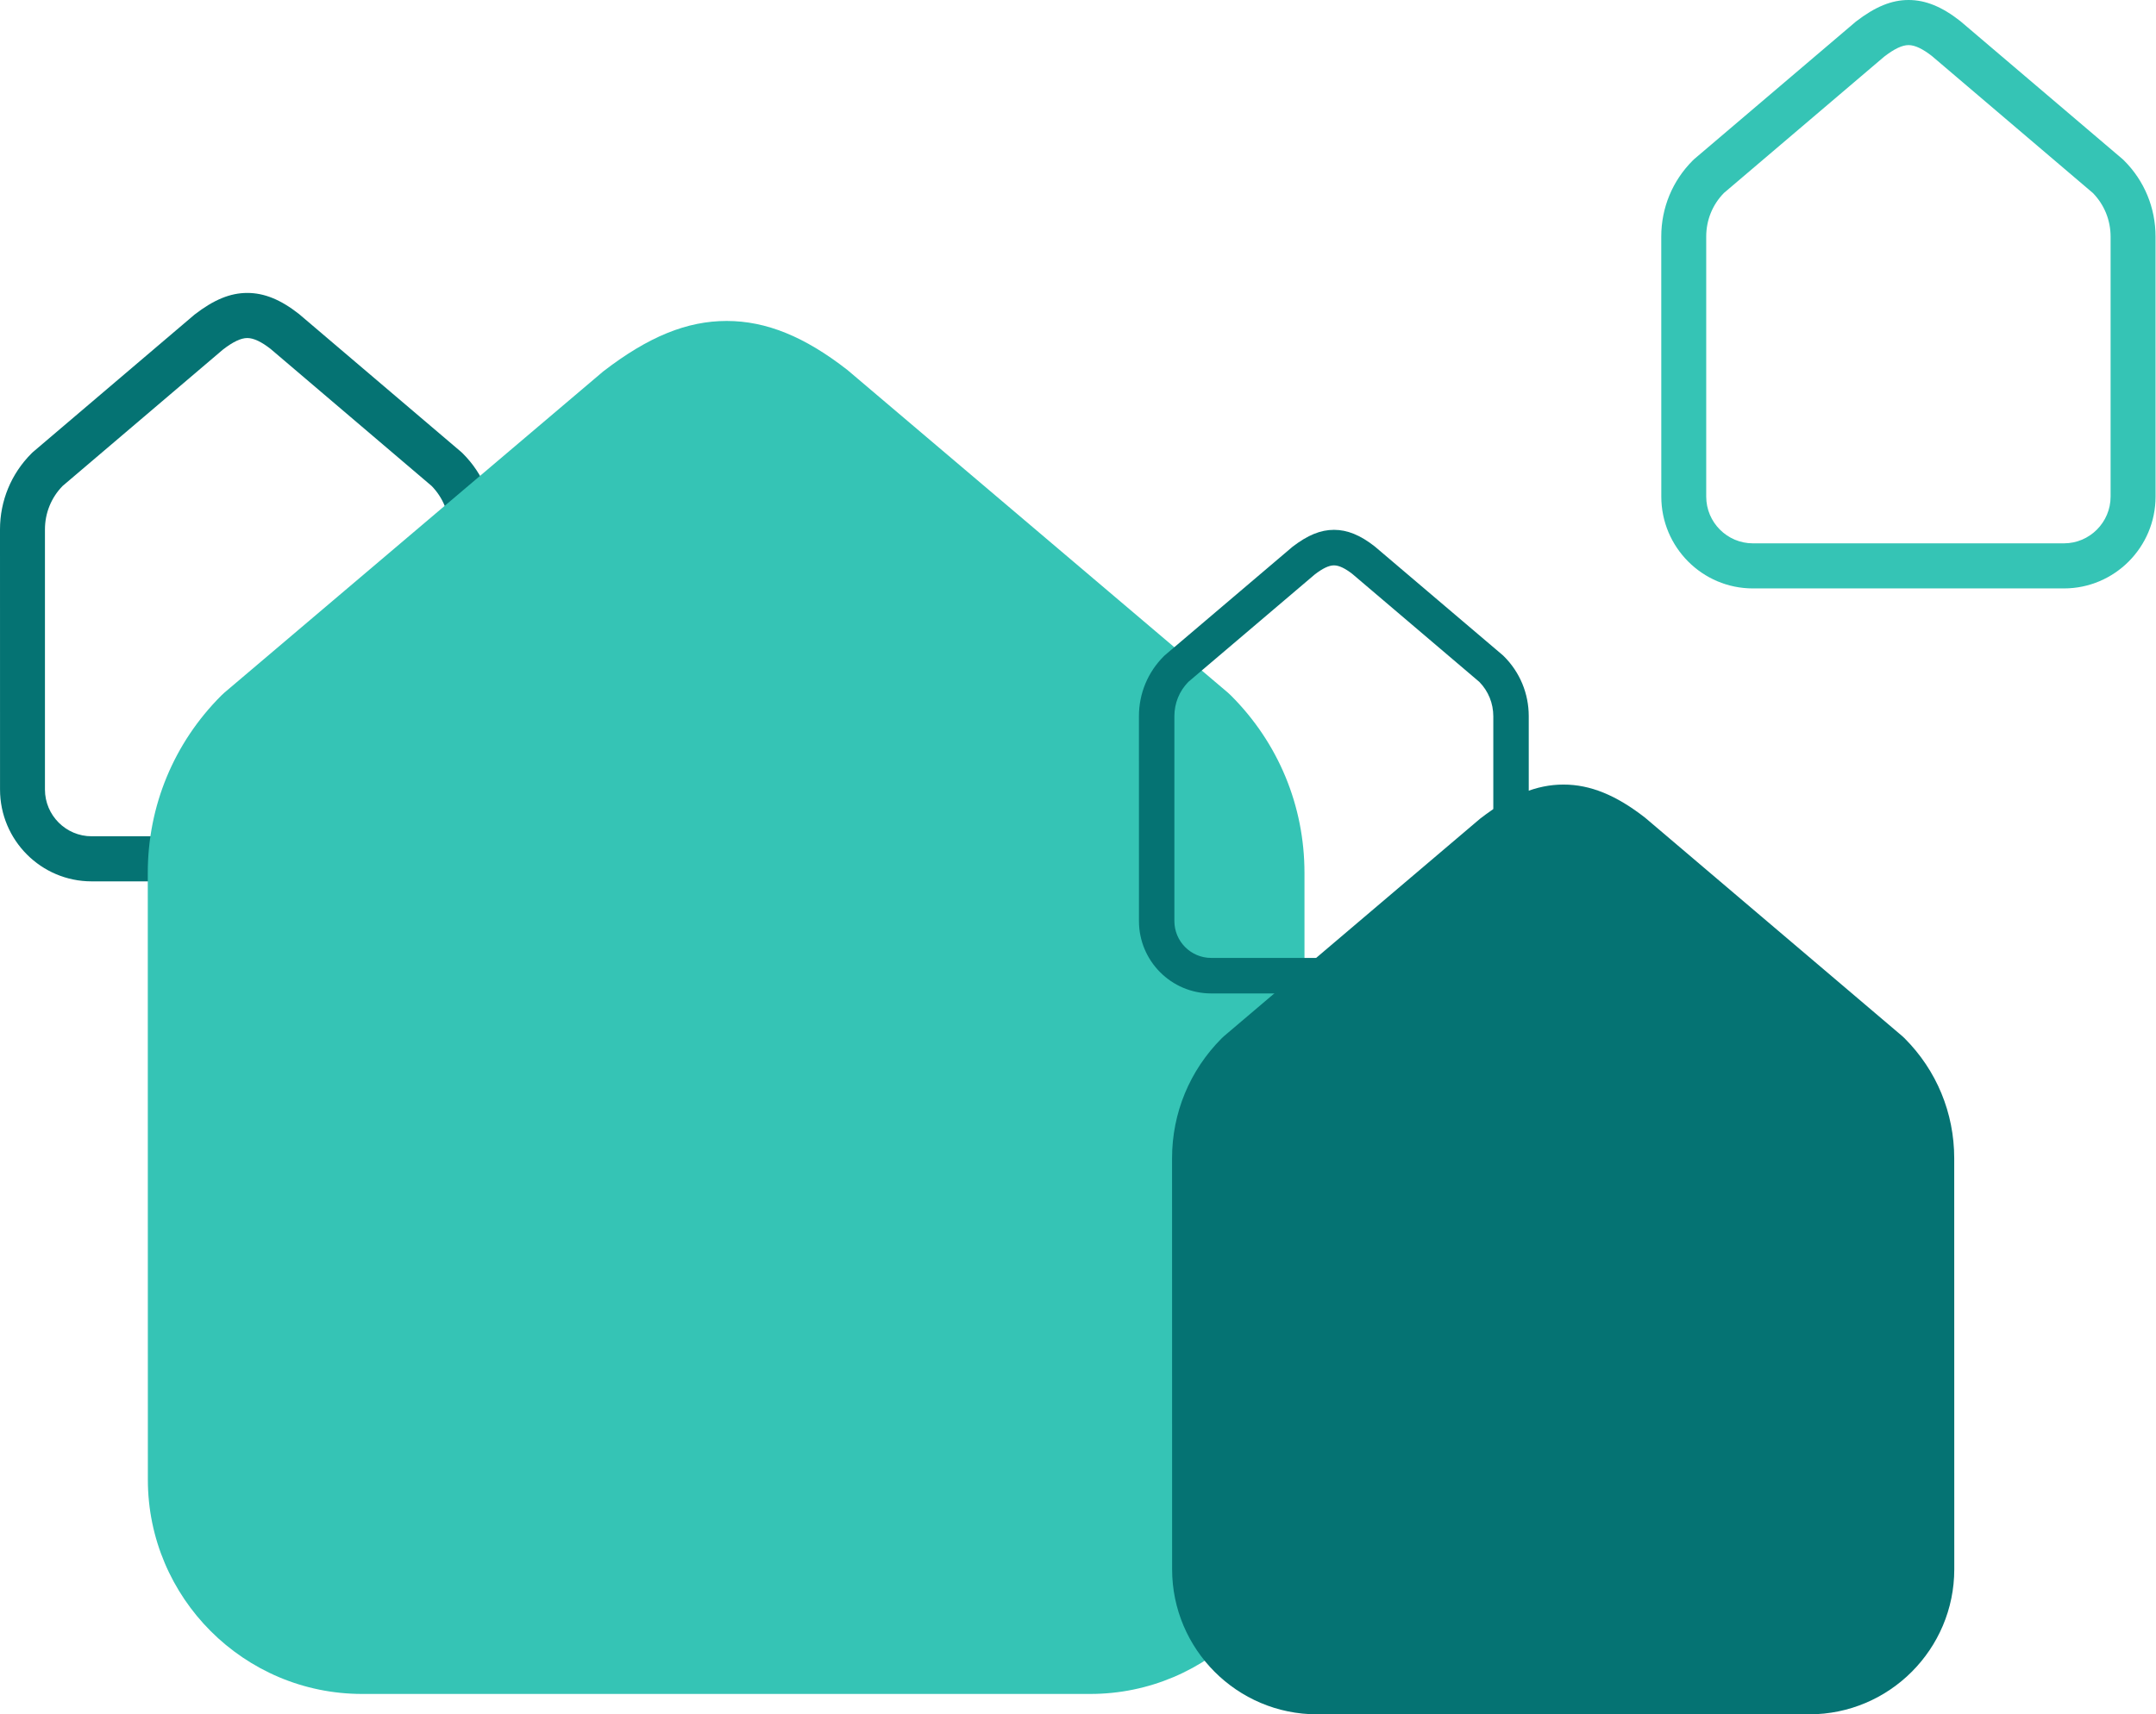 <svg width="430" height="342" viewBox="0 0 430 342" fill="none" xmlns="http://www.w3.org/2000/svg">
<g clip-path="url(#clip0_312_1710)">
<path d="M89.617 157.507C89.617 162.644 85.439 166.834 80.308 166.834H18.272C13.144 166.834 8.965 162.646 8.965 157.507V105.631C8.965 102.358 10.211 99.277 12.488 96.947L44.451 69.75C46.471 68.186 48.052 67.437 49.322 67.437C50.593 67.437 52.144 68.186 53.967 69.608L86.085 96.947C88.361 99.277 89.61 102.358 89.617 105.631V157.507ZM98.58 105.631C98.58 99.897 96.352 94.505 92.304 90.467C92.224 90.374 92.128 90.296 92.039 90.212L59.633 62.642C55.977 59.769 52.704 58.44 49.322 58.44C45.941 58.44 42.678 59.769 38.813 62.749L6.533 90.212C6.444 90.296 6.348 90.376 6.269 90.467C2.225 94.519 0 99.907 0 105.631L0.007 157.507C0.007 167.609 8.194 175.828 18.272 175.828H80.308C90.388 175.828 98.585 167.611 98.585 157.507L98.58 105.631Z" fill="#057373"/>
</g>
<g clip-path="url(#clip1_312_1710)">
<path d="M420.945 99.068C420.945 104.204 416.768 108.394 411.636 108.394H349.601C344.473 108.394 340.294 104.206 340.294 99.068V47.191C340.294 43.918 341.539 40.837 343.816 38.507L375.779 11.31C377.8 9.746 379.38 8.997 380.651 8.997C381.921 8.997 383.472 9.746 385.296 11.168L417.414 38.507C419.689 40.837 420.938 43.918 420.945 47.191V99.068ZM429.909 47.191C429.909 41.457 427.68 36.065 423.632 32.027C423.552 31.934 423.456 31.856 423.367 31.772L390.961 4.202C387.306 1.33 384.032 0 380.651 0C377.269 0 374.006 1.33 370.141 4.309L337.861 31.772C337.772 31.856 337.676 31.936 337.598 32.027C333.553 36.079 331.328 41.467 331.328 47.191L331.335 99.068C331.335 109.169 339.522 117.388 349.601 117.388H411.636C421.716 117.388 429.914 109.171 429.914 99.068L429.909 47.191Z" fill="#35C4B5"/>
</g>
<g clip-path="url(#clip2_312_1710)">
<path d="M144.923 64.03C137.03 64.03 129.341 67.132 120.308 74.096L44.758 138.176L44.141 138.751C34.684 148.21 29.474 160.774 29.474 174.131L29.49 295.188C29.49 318.761 48.657 337.935 72.231 337.935H217.427C241 337.935 260.184 318.765 260.184 295.188L260.168 174.131C260.168 160.758 254.957 148.193 245.5 138.747L244.884 138.172L169.035 73.827C160.476 67.14 152.804 64.03 144.923 64.03Z" fill="#35C4B5"/>
</g>
<g clip-path="url(#clip3_312_1710)">
<path d="M311.827 156.517C306.49 156.517 301.291 158.618 295.183 163.334L244.095 206.727L243.678 207.117C237.283 213.522 233.759 222.03 233.759 231.075L233.77 313.052C233.77 329.016 246.732 342 262.672 342H360.856C376.796 342 389.768 329.019 389.768 313.052L389.757 231.075C389.757 222.019 386.234 213.511 379.839 207.114L379.422 206.725L328.132 163.151C322.345 158.623 317.157 156.517 311.827 156.517Z" fill="#057373"/>
</g>
<g clip-path="url(#clip4_312_1710)">
<path d="M297.83 183.753C297.83 187.8 294.536 191.101 290.489 191.101H241.564C237.519 191.101 234.224 187.801 234.224 183.753V142.881C234.224 140.302 235.206 137.875 237.002 136.039L262.21 114.611C263.803 113.379 265.05 112.789 266.052 112.789C267.053 112.789 268.277 113.379 269.715 114.499L295.045 136.039C296.839 137.875 297.825 140.302 297.83 142.881V183.753ZM304.899 142.881C304.899 138.363 303.142 134.115 299.949 130.933C299.886 130.86 299.81 130.798 299.74 130.732L274.183 109.011C271.3 106.747 268.719 105.7 266.052 105.7C263.385 105.7 260.811 106.747 257.763 109.095L232.305 130.732C232.235 130.798 232.159 130.862 232.097 130.933C228.908 134.126 227.153 138.371 227.153 142.881L227.159 183.753C227.159 191.712 233.615 198.187 241.564 198.187H290.489C298.438 198.187 304.903 191.713 304.903 183.753L304.899 142.881Z" fill="#057373"/>
</g>
<defs>
<clipPath id="clip0_312_1710">
<rect width="98.585" height="117.388" fill="white" transform="translate(0 58.44)"/>
</clipPath>
<clipPath id="clip1_312_1710">
<rect width="98.585" height="117.388" fill="white" transform="translate(331.328)"/>
</clipPath>
<clipPath id="clip2_312_1710">
<rect width="230.71" height="273.905" fill="white" transform="translate(29.474 64.03)"/>
</clipPath>
<clipPath id="clip3_312_1710">
<rect width="156.009" height="185.483" fill="white" transform="translate(233.759 156.517)"/>
</clipPath>
<clipPath id="clip4_312_1710">
<rect width="77.75" height="92.487" fill="white" transform="translate(227.153 105.7)"/>
</clipPath>
</defs>
</svg>
